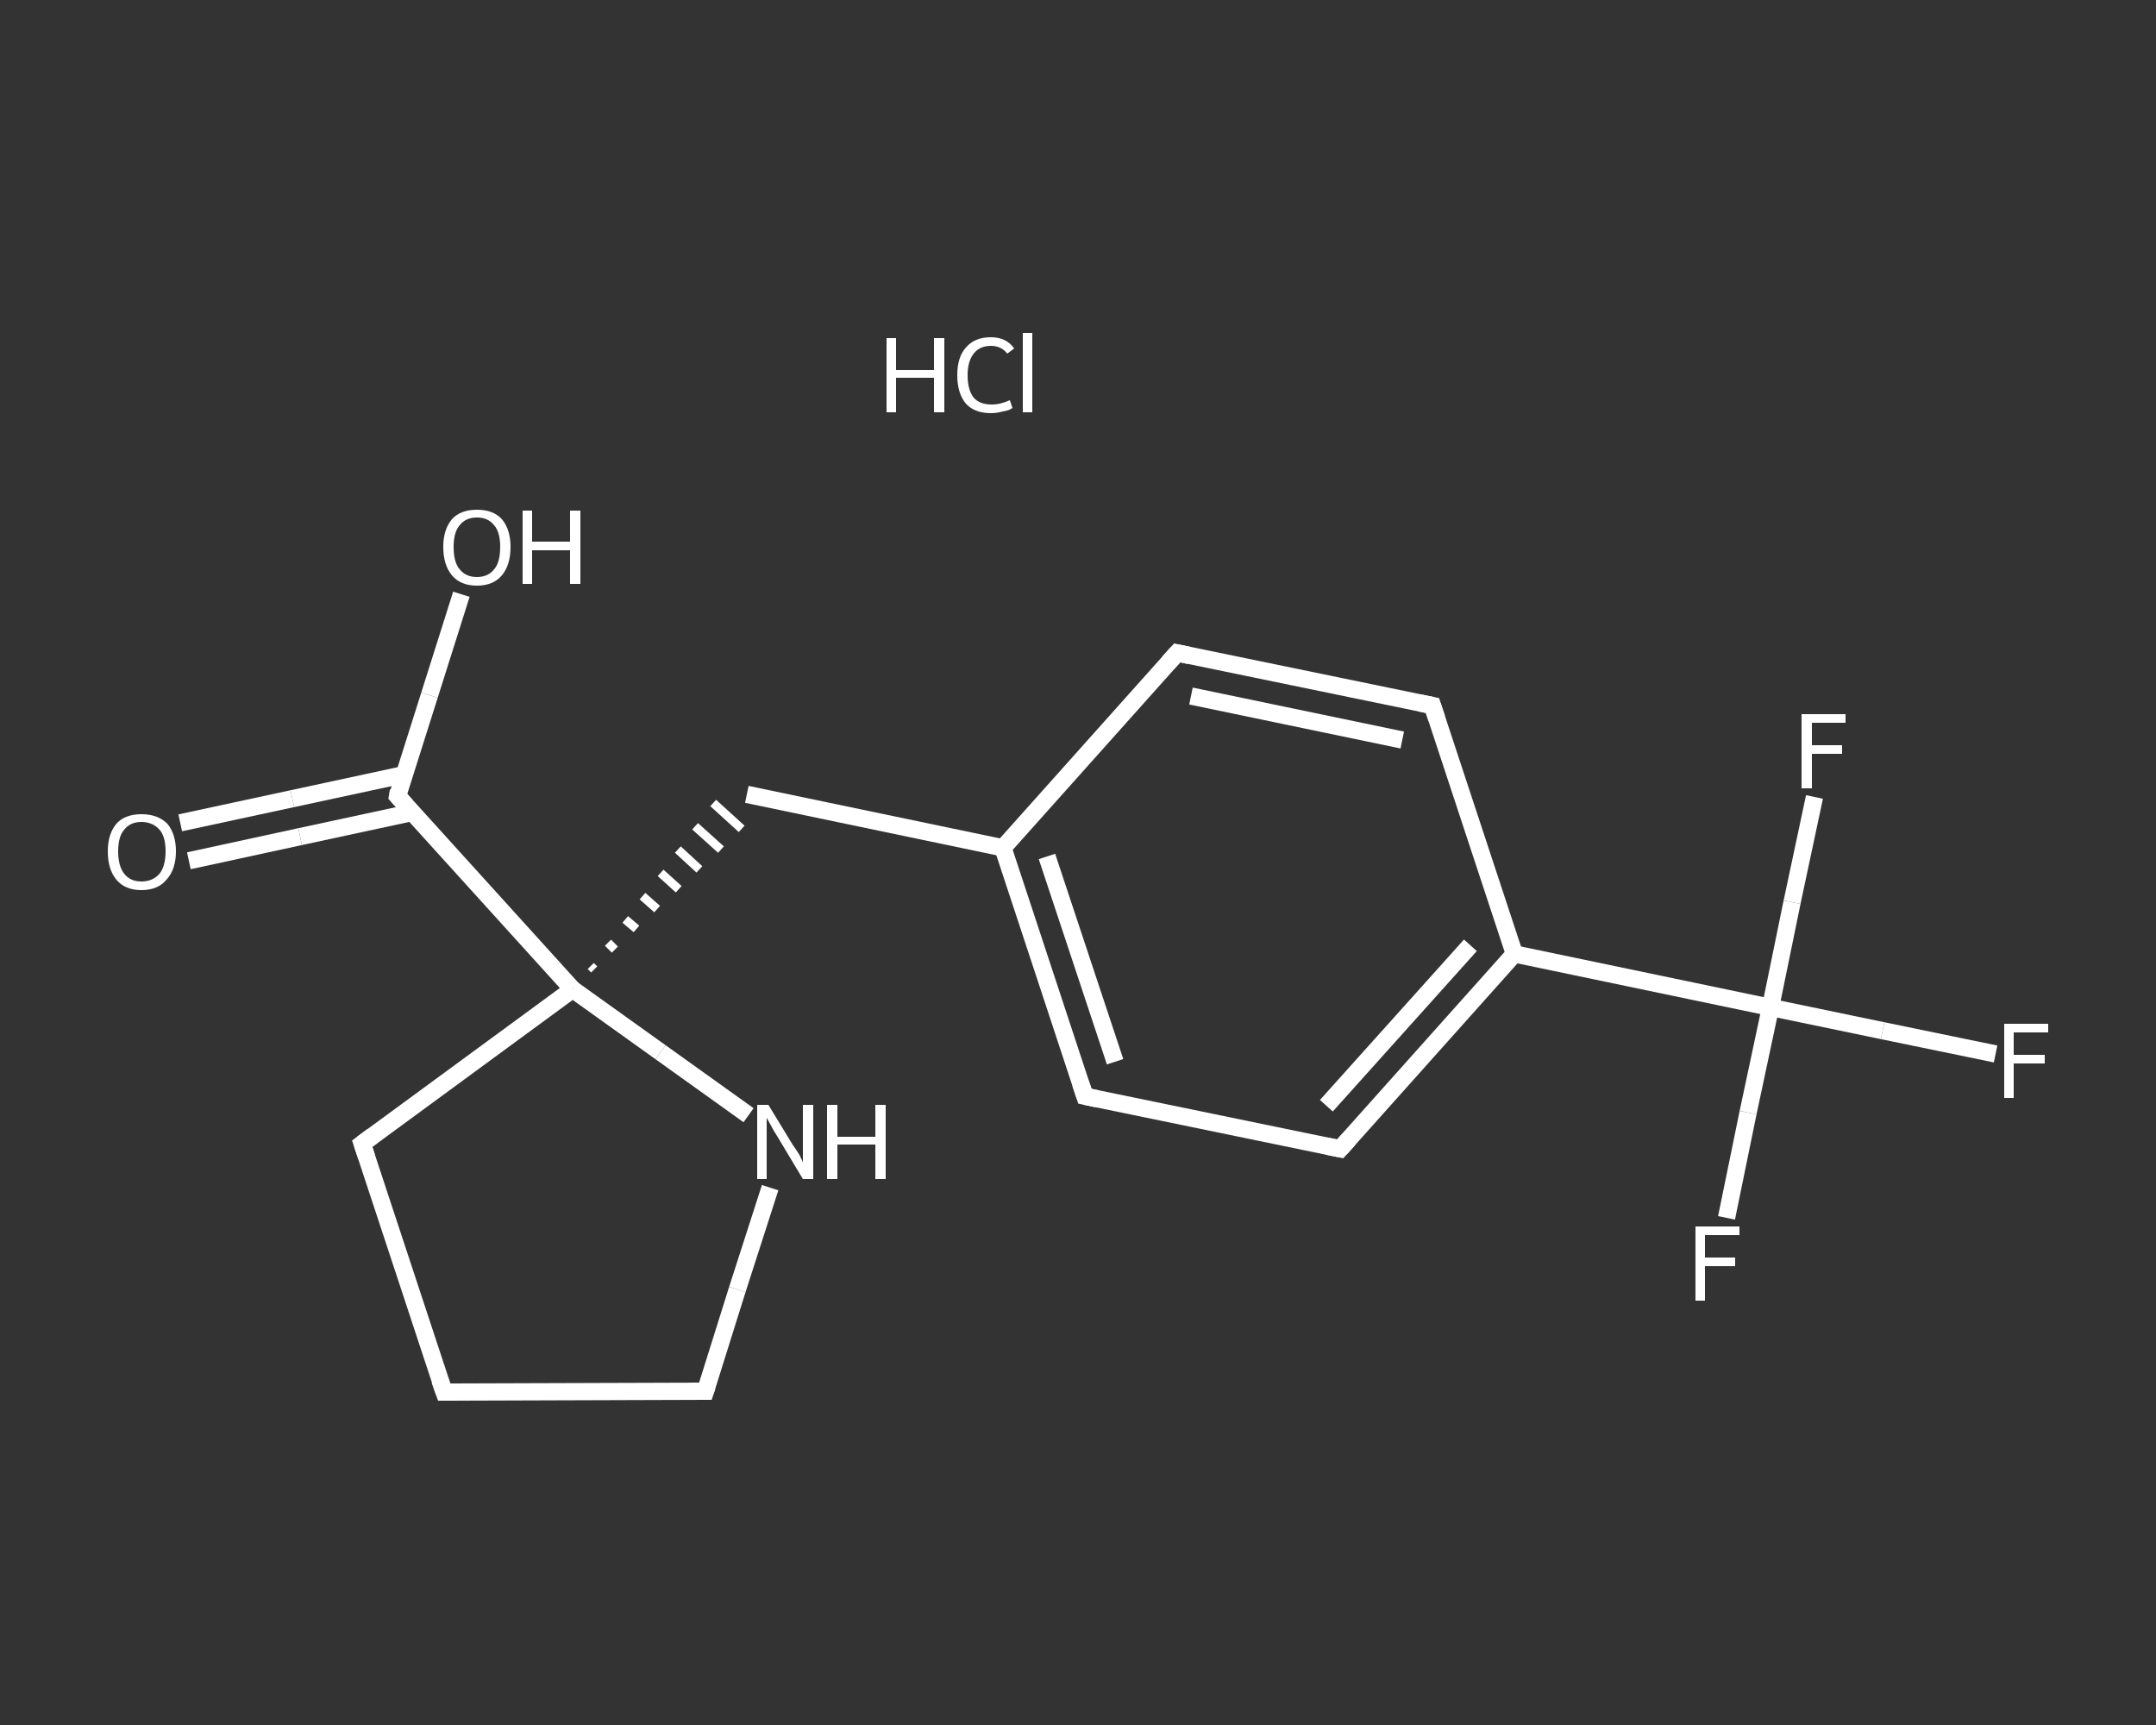 <?xml version='1.0' encoding='iso-8859-1'?>
<svg version='1.1' baseProfile='full'
              xmlns='http://www.w3.org/2000/svg'
                      xmlns:rdkit='http://www.rdkit.org/xml'
                      xmlns:xlink='http://www.w3.org/1999/xlink'
                  xml:space='preserve'
width='250px' height='200px' viewBox='0 0 250 200'>
<rect x="0" y="0" width="250" height="200" fill="#333333" stroke="none"/>
<!-- END OF HEADER -->
<rect style='opacity:1.0;fill:transparent;stroke:none' width='250.0' height='200.0' x='0.0' y='0.0'> </rect>
<path class='bond-0 atom-1 atom-2' d='M 20.9,95.4 L 33.9,92.6' style='fill:none;fill-rule:evenodd;stroke:#FFFFFF;stroke-width:2.0px;stroke-linecap:butt;stroke-linejoin:miter;stroke-opacity:1' />
<path class='bond-0 atom-1 atom-2' d='M 33.9,92.6 L 46.9,89.8' style='fill:none;fill-rule:evenodd;stroke:#FFFFFF;stroke-width:2.0px;stroke-linecap:butt;stroke-linejoin:miter;stroke-opacity:1' />
<path class='bond-0 atom-1 atom-2' d='M 21.9,99.8 L 34.8,97.0' style='fill:none;fill-rule:evenodd;stroke:#FFFFFF;stroke-width:2.0px;stroke-linecap:butt;stroke-linejoin:miter;stroke-opacity:1' />
<path class='bond-0 atom-1 atom-2' d='M 34.8,97.0 L 47.8,94.2' style='fill:none;fill-rule:evenodd;stroke:#FFFFFF;stroke-width:2.0px;stroke-linecap:butt;stroke-linejoin:miter;stroke-opacity:1' />
<path class='bond-1 atom-2 atom-3' d='M 46.1,92.3 L 49.8,80.6' style='fill:none;fill-rule:evenodd;stroke:#FFFFFF;stroke-width:2.0px;stroke-linecap:butt;stroke-linejoin:miter;stroke-opacity:1' />
<path class='bond-1 atom-2 atom-3' d='M 49.8,80.6 L 53.5,68.9' style='fill:none;fill-rule:evenodd;stroke:#FFFFFF;stroke-width:2.0px;stroke-linecap:butt;stroke-linejoin:miter;stroke-opacity:1' />
<path class='bond-2 atom-2 atom-4' d='M 46.1,92.3 L 66.4,114.7' style='fill:none;fill-rule:evenodd;stroke:#FFFFFF;stroke-width:2.0px;stroke-linecap:butt;stroke-linejoin:miter;stroke-opacity:1' />
<path class='bond-3 atom-4 atom-5' d='M 68.9,112.4 L 68.5,112.0' style='fill:none;fill-rule:evenodd;stroke:#FFFFFF;stroke-width:1.0px;stroke-linecap:butt;stroke-linejoin:miter;stroke-opacity:1' />
<path class='bond-3 atom-4 atom-5' d='M 71.3,110.1 L 70.5,109.3' style='fill:none;fill-rule:evenodd;stroke:#FFFFFF;stroke-width:1.0px;stroke-linecap:butt;stroke-linejoin:miter;stroke-opacity:1' />
<path class='bond-3 atom-4 atom-5' d='M 73.8,107.7 L 72.5,106.6' style='fill:none;fill-rule:evenodd;stroke:#FFFFFF;stroke-width:1.0px;stroke-linecap:butt;stroke-linejoin:miter;stroke-opacity:1' />
<path class='bond-3 atom-4 atom-5' d='M 76.2,105.4 L 74.5,103.9' style='fill:none;fill-rule:evenodd;stroke:#FFFFFF;stroke-width:1.0px;stroke-linecap:butt;stroke-linejoin:miter;stroke-opacity:1' />
<path class='bond-3 atom-4 atom-5' d='M 78.7,103.1 L 76.6,101.2' style='fill:none;fill-rule:evenodd;stroke:#FFFFFF;stroke-width:1.0px;stroke-linecap:butt;stroke-linejoin:miter;stroke-opacity:1' />
<path class='bond-3 atom-4 atom-5' d='M 81.1,100.8 L 78.6,98.5' style='fill:none;fill-rule:evenodd;stroke:#FFFFFF;stroke-width:1.0px;stroke-linecap:butt;stroke-linejoin:miter;stroke-opacity:1' />
<path class='bond-3 atom-4 atom-5' d='M 83.6,98.5 L 80.6,95.8' style='fill:none;fill-rule:evenodd;stroke:#FFFFFF;stroke-width:1.0px;stroke-linecap:butt;stroke-linejoin:miter;stroke-opacity:1' />
<path class='bond-3 atom-4 atom-5' d='M 86.0,96.1 L 82.7,93.1' style='fill:none;fill-rule:evenodd;stroke:#FFFFFF;stroke-width:1.0px;stroke-linecap:butt;stroke-linejoin:miter;stroke-opacity:1' />
<path class='bond-4 atom-5 atom-6' d='M 86.6,92.1 L 116.3,98.3' style='fill:none;fill-rule:evenodd;stroke:#FFFFFF;stroke-width:2.0px;stroke-linecap:butt;stroke-linejoin:miter;stroke-opacity:1' />
<path class='bond-5 atom-6 atom-7' d='M 116.3,98.3 L 125.8,127.1' style='fill:none;fill-rule:evenodd;stroke:#FFFFFF;stroke-width:2.0px;stroke-linecap:butt;stroke-linejoin:miter;stroke-opacity:1' />
<path class='bond-5 atom-6 atom-7' d='M 121.4,99.3 L 129.3,123.1' style='fill:none;fill-rule:evenodd;stroke:#FFFFFF;stroke-width:2.0px;stroke-linecap:butt;stroke-linejoin:miter;stroke-opacity:1' />
<path class='bond-6 atom-7 atom-8' d='M 125.8,127.1 L 155.4,133.2' style='fill:none;fill-rule:evenodd;stroke:#FFFFFF;stroke-width:2.0px;stroke-linecap:butt;stroke-linejoin:miter;stroke-opacity:1' />
<path class='bond-7 atom-8 atom-9' d='M 155.4,133.2 L 175.6,110.6' style='fill:none;fill-rule:evenodd;stroke:#FFFFFF;stroke-width:2.0px;stroke-linecap:butt;stroke-linejoin:miter;stroke-opacity:1' />
<path class='bond-7 atom-8 atom-9' d='M 153.8,128.2 L 170.5,109.6' style='fill:none;fill-rule:evenodd;stroke:#FFFFFF;stroke-width:2.0px;stroke-linecap:butt;stroke-linejoin:miter;stroke-opacity:1' />
<path class='bond-8 atom-9 atom-10' d='M 175.6,110.6 L 205.3,116.8' style='fill:none;fill-rule:evenodd;stroke:#FFFFFF;stroke-width:2.0px;stroke-linecap:butt;stroke-linejoin:miter;stroke-opacity:1' />
<path class='bond-9 atom-10 atom-11' d='M 205.3,116.8 L 218.3,119.5' style='fill:none;fill-rule:evenodd;stroke:#FFFFFF;stroke-width:2.0px;stroke-linecap:butt;stroke-linejoin:miter;stroke-opacity:1' />
<path class='bond-9 atom-10 atom-11' d='M 218.3,119.5 L 231.4,122.2' style='fill:none;fill-rule:evenodd;stroke:#FFFFFF;stroke-width:2.0px;stroke-linecap:butt;stroke-linejoin:miter;stroke-opacity:1' />
<path class='bond-10 atom-10 atom-12' d='M 205.3,116.8 L 202.7,129.0' style='fill:none;fill-rule:evenodd;stroke:#FFFFFF;stroke-width:2.0px;stroke-linecap:butt;stroke-linejoin:miter;stroke-opacity:1' />
<path class='bond-10 atom-10 atom-12' d='M 202.7,129.0 L 200.2,141.2' style='fill:none;fill-rule:evenodd;stroke:#FFFFFF;stroke-width:2.0px;stroke-linecap:butt;stroke-linejoin:miter;stroke-opacity:1' />
<path class='bond-11 atom-10 atom-13' d='M 205.3,116.8 L 207.8,104.6' style='fill:none;fill-rule:evenodd;stroke:#FFFFFF;stroke-width:2.0px;stroke-linecap:butt;stroke-linejoin:miter;stroke-opacity:1' />
<path class='bond-11 atom-10 atom-13' d='M 207.8,104.6 L 210.4,92.4' style='fill:none;fill-rule:evenodd;stroke:#FFFFFF;stroke-width:2.0px;stroke-linecap:butt;stroke-linejoin:miter;stroke-opacity:1' />
<path class='bond-12 atom-9 atom-14' d='M 175.6,110.6 L 166.1,81.8' style='fill:none;fill-rule:evenodd;stroke:#FFFFFF;stroke-width:2.0px;stroke-linecap:butt;stroke-linejoin:miter;stroke-opacity:1' />
<path class='bond-13 atom-14 atom-15' d='M 166.1,81.8 L 136.5,75.7' style='fill:none;fill-rule:evenodd;stroke:#FFFFFF;stroke-width:2.0px;stroke-linecap:butt;stroke-linejoin:miter;stroke-opacity:1' />
<path class='bond-13 atom-14 atom-15' d='M 162.6,85.8 L 138.1,80.7' style='fill:none;fill-rule:evenodd;stroke:#FFFFFF;stroke-width:2.0px;stroke-linecap:butt;stroke-linejoin:miter;stroke-opacity:1' />
<path class='bond-14 atom-4 atom-16' d='M 66.4,114.7 L 42.0,132.6' style='fill:none;fill-rule:evenodd;stroke:#FFFFFF;stroke-width:2.0px;stroke-linecap:butt;stroke-linejoin:miter;stroke-opacity:1' />
<path class='bond-15 atom-16 atom-17' d='M 42.0,132.6 L 51.5,161.4' style='fill:none;fill-rule:evenodd;stroke:#FFFFFF;stroke-width:2.0px;stroke-linecap:butt;stroke-linejoin:miter;stroke-opacity:1' />
<path class='bond-16 atom-17 atom-18' d='M 51.5,161.4 L 81.8,161.3' style='fill:none;fill-rule:evenodd;stroke:#FFFFFF;stroke-width:2.0px;stroke-linecap:butt;stroke-linejoin:miter;stroke-opacity:1' />
<path class='bond-17 atom-18 atom-19' d='M 81.8,161.3 L 85.5,149.5' style='fill:none;fill-rule:evenodd;stroke:#FFFFFF;stroke-width:2.0px;stroke-linecap:butt;stroke-linejoin:miter;stroke-opacity:1' />
<path class='bond-17 atom-18 atom-19' d='M 85.5,149.5 L 89.3,137.7' style='fill:none;fill-rule:evenodd;stroke:#FFFFFF;stroke-width:2.0px;stroke-linecap:butt;stroke-linejoin:miter;stroke-opacity:1' />
<path class='bond-18 atom-19 atom-4' d='M 86.8,129.3 L 76.6,122.0' style='fill:none;fill-rule:evenodd;stroke:#FFFFFF;stroke-width:2.0px;stroke-linecap:butt;stroke-linejoin:miter;stroke-opacity:1' />
<path class='bond-18 atom-19 atom-4' d='M 76.6,122.0 L 66.4,114.7' style='fill:none;fill-rule:evenodd;stroke:#FFFFFF;stroke-width:2.0px;stroke-linecap:butt;stroke-linejoin:miter;stroke-opacity:1' />
<path class='bond-19 atom-15 atom-6' d='M 136.5,75.7 L 116.3,98.3' style='fill:none;fill-rule:evenodd;stroke:#FFFFFF;stroke-width:2.0px;stroke-linecap:butt;stroke-linejoin:miter;stroke-opacity:1' />
<path d='M 46.2,91.7 L 46.1,92.3 L 47.1,93.4' style='fill:none;stroke:#FFFFFF;stroke-width:2.0px;stroke-linecap:butt;stroke-linejoin:miter;stroke-opacity:1;' />
<path d='M 125.3,125.6 L 125.8,127.1 L 127.2,127.4' style='fill:none;stroke:#FFFFFF;stroke-width:2.0px;stroke-linecap:butt;stroke-linejoin:miter;stroke-opacity:1;' />
<path d='M 153.9,132.9 L 155.4,133.2 L 156.4,132.1' style='fill:none;stroke:#FFFFFF;stroke-width:2.0px;stroke-linecap:butt;stroke-linejoin:miter;stroke-opacity:1;' />
<path d='M 166.6,83.3 L 166.1,81.8 L 164.6,81.5' style='fill:none;stroke:#FFFFFF;stroke-width:2.0px;stroke-linecap:butt;stroke-linejoin:miter;stroke-opacity:1;' />
<path d='M 137.9,76.0 L 136.5,75.7 L 135.5,76.8' style='fill:none;stroke:#FFFFFF;stroke-width:2.0px;stroke-linecap:butt;stroke-linejoin:miter;stroke-opacity:1;' />
<path d='M 43.2,131.7 L 42.0,132.6 L 42.5,134.1' style='fill:none;stroke:#FFFFFF;stroke-width:2.0px;stroke-linecap:butt;stroke-linejoin:miter;stroke-opacity:1;' />
<path d='M 51.0,160.0 L 51.5,161.4 L 53.0,161.4' style='fill:none;stroke:#FFFFFF;stroke-width:2.0px;stroke-linecap:butt;stroke-linejoin:miter;stroke-opacity:1;' />
<path d='M 80.3,161.3 L 81.8,161.3 L 82.0,160.7' style='fill:none;stroke:#FFFFFF;stroke-width:2.0px;stroke-linecap:butt;stroke-linejoin:miter;stroke-opacity:1;' />
<path class='atom-0' d='M 102.8 39.2
L 103.9 39.2
L 103.9 42.9
L 108.3 42.9
L 108.3 39.2
L 109.5 39.2
L 109.5 47.8
L 108.3 47.8
L 108.3 43.8
L 103.9 43.8
L 103.9 47.8
L 102.8 47.8
L 102.8 39.2
' fill='#FFFFFF'/>
<path class='atom-0' d='M 111.0 43.5
Q 111.0 41.4, 112.0 40.3
Q 113.0 39.1, 114.9 39.1
Q 116.7 39.1, 117.6 40.4
L 116.8 41.0
Q 116.1 40.1, 114.9 40.1
Q 113.6 40.1, 112.9 41.0
Q 112.2 41.9, 112.2 43.5
Q 112.2 45.2, 112.9 46.1
Q 113.6 46.9, 115.0 46.9
Q 116.0 46.9, 117.1 46.4
L 117.4 47.3
Q 117.0 47.6, 116.3 47.7
Q 115.6 47.9, 114.9 47.9
Q 113.0 47.9, 112.0 46.8
Q 111.0 45.6, 111.0 43.5
' fill='#FFFFFF'/>
<path class='atom-0' d='M 118.6 38.6
L 119.7 38.6
L 119.7 47.8
L 118.6 47.8
L 118.6 38.6
' fill='#FFFFFF'/>
<path class='atom-1' d='M 12.5 98.7
Q 12.5 96.7, 13.5 95.5
Q 14.5 94.4, 16.4 94.4
Q 18.3 94.4, 19.4 95.5
Q 20.4 96.7, 20.4 98.7
Q 20.4 100.8, 19.3 102.0
Q 18.3 103.2, 16.4 103.2
Q 14.5 103.2, 13.5 102.0
Q 12.5 100.8, 12.5 98.7
M 16.4 102.2
Q 17.7 102.2, 18.5 101.3
Q 19.2 100.4, 19.2 98.7
Q 19.2 97.0, 18.5 96.2
Q 17.7 95.3, 16.4 95.3
Q 15.1 95.3, 14.4 96.2
Q 13.7 97.0, 13.7 98.7
Q 13.7 100.4, 14.4 101.3
Q 15.1 102.2, 16.4 102.2
' fill='#FFFFFF'/>
<path class='atom-3' d='M 51.4 63.4
Q 51.4 61.4, 52.4 60.2
Q 53.4 59.1, 55.3 59.1
Q 57.2 59.1, 58.2 60.2
Q 59.2 61.4, 59.2 63.4
Q 59.2 65.5, 58.2 66.7
Q 57.2 67.9, 55.3 67.9
Q 53.4 67.9, 52.4 66.7
Q 51.4 65.5, 51.4 63.4
M 55.3 66.9
Q 56.6 66.9, 57.3 66.0
Q 58.0 65.2, 58.0 63.4
Q 58.0 61.7, 57.3 60.9
Q 56.6 60.0, 55.3 60.0
Q 54.0 60.0, 53.3 60.9
Q 52.6 61.7, 52.6 63.4
Q 52.6 65.2, 53.3 66.0
Q 54.0 66.9, 55.3 66.9
' fill='#FFFFFF'/>
<path class='atom-3' d='M 60.6 59.2
L 61.7 59.2
L 61.7 62.8
L 66.1 62.8
L 66.1 59.2
L 67.3 59.2
L 67.3 67.7
L 66.1 67.7
L 66.1 63.8
L 61.7 63.8
L 61.7 67.7
L 60.6 67.7
L 60.6 59.2
' fill='#FFFFFF'/>
<path class='atom-11' d='M 232.4 118.7
L 237.5 118.7
L 237.5 119.7
L 233.5 119.7
L 233.5 122.3
L 237.1 122.3
L 237.1 123.3
L 233.5 123.3
L 233.5 127.3
L 232.4 127.3
L 232.4 118.7
' fill='#FFFFFF'/>
<path class='atom-12' d='M 196.6 142.2
L 201.7 142.2
L 201.7 143.2
L 197.7 143.2
L 197.7 145.8
L 201.2 145.8
L 201.2 146.8
L 197.7 146.8
L 197.7 150.8
L 196.6 150.8
L 196.6 142.2
' fill='#FFFFFF'/>
<path class='atom-13' d='M 208.9 82.8
L 214.0 82.8
L 214.0 83.8
L 210.1 83.8
L 210.1 86.4
L 213.6 86.4
L 213.6 87.4
L 210.1 87.4
L 210.1 91.4
L 208.9 91.4
L 208.9 82.8
' fill='#FFFFFF'/>
<path class='atom-19' d='M 89.1 128.1
L 91.9 132.7
Q 92.2 133.1, 92.7 133.9
Q 93.1 134.7, 93.1 134.8
L 93.1 128.1
L 94.3 128.1
L 94.3 136.7
L 93.1 136.7
L 90.1 131.7
Q 89.7 131.1, 89.4 130.5
Q 89.0 129.8, 88.9 129.6
L 88.9 136.7
L 87.8 136.7
L 87.8 128.1
L 89.1 128.1
' fill='#FFFFFF'/>
<path class='atom-19' d='M 95.9 128.1
L 97.1 128.1
L 97.1 131.8
L 101.5 131.8
L 101.5 128.1
L 102.7 128.1
L 102.7 136.7
L 101.5 136.7
L 101.5 132.7
L 97.1 132.7
L 97.1 136.7
L 95.9 136.7
L 95.9 128.1
' fill='#FFFFFF'/>
</svg>
